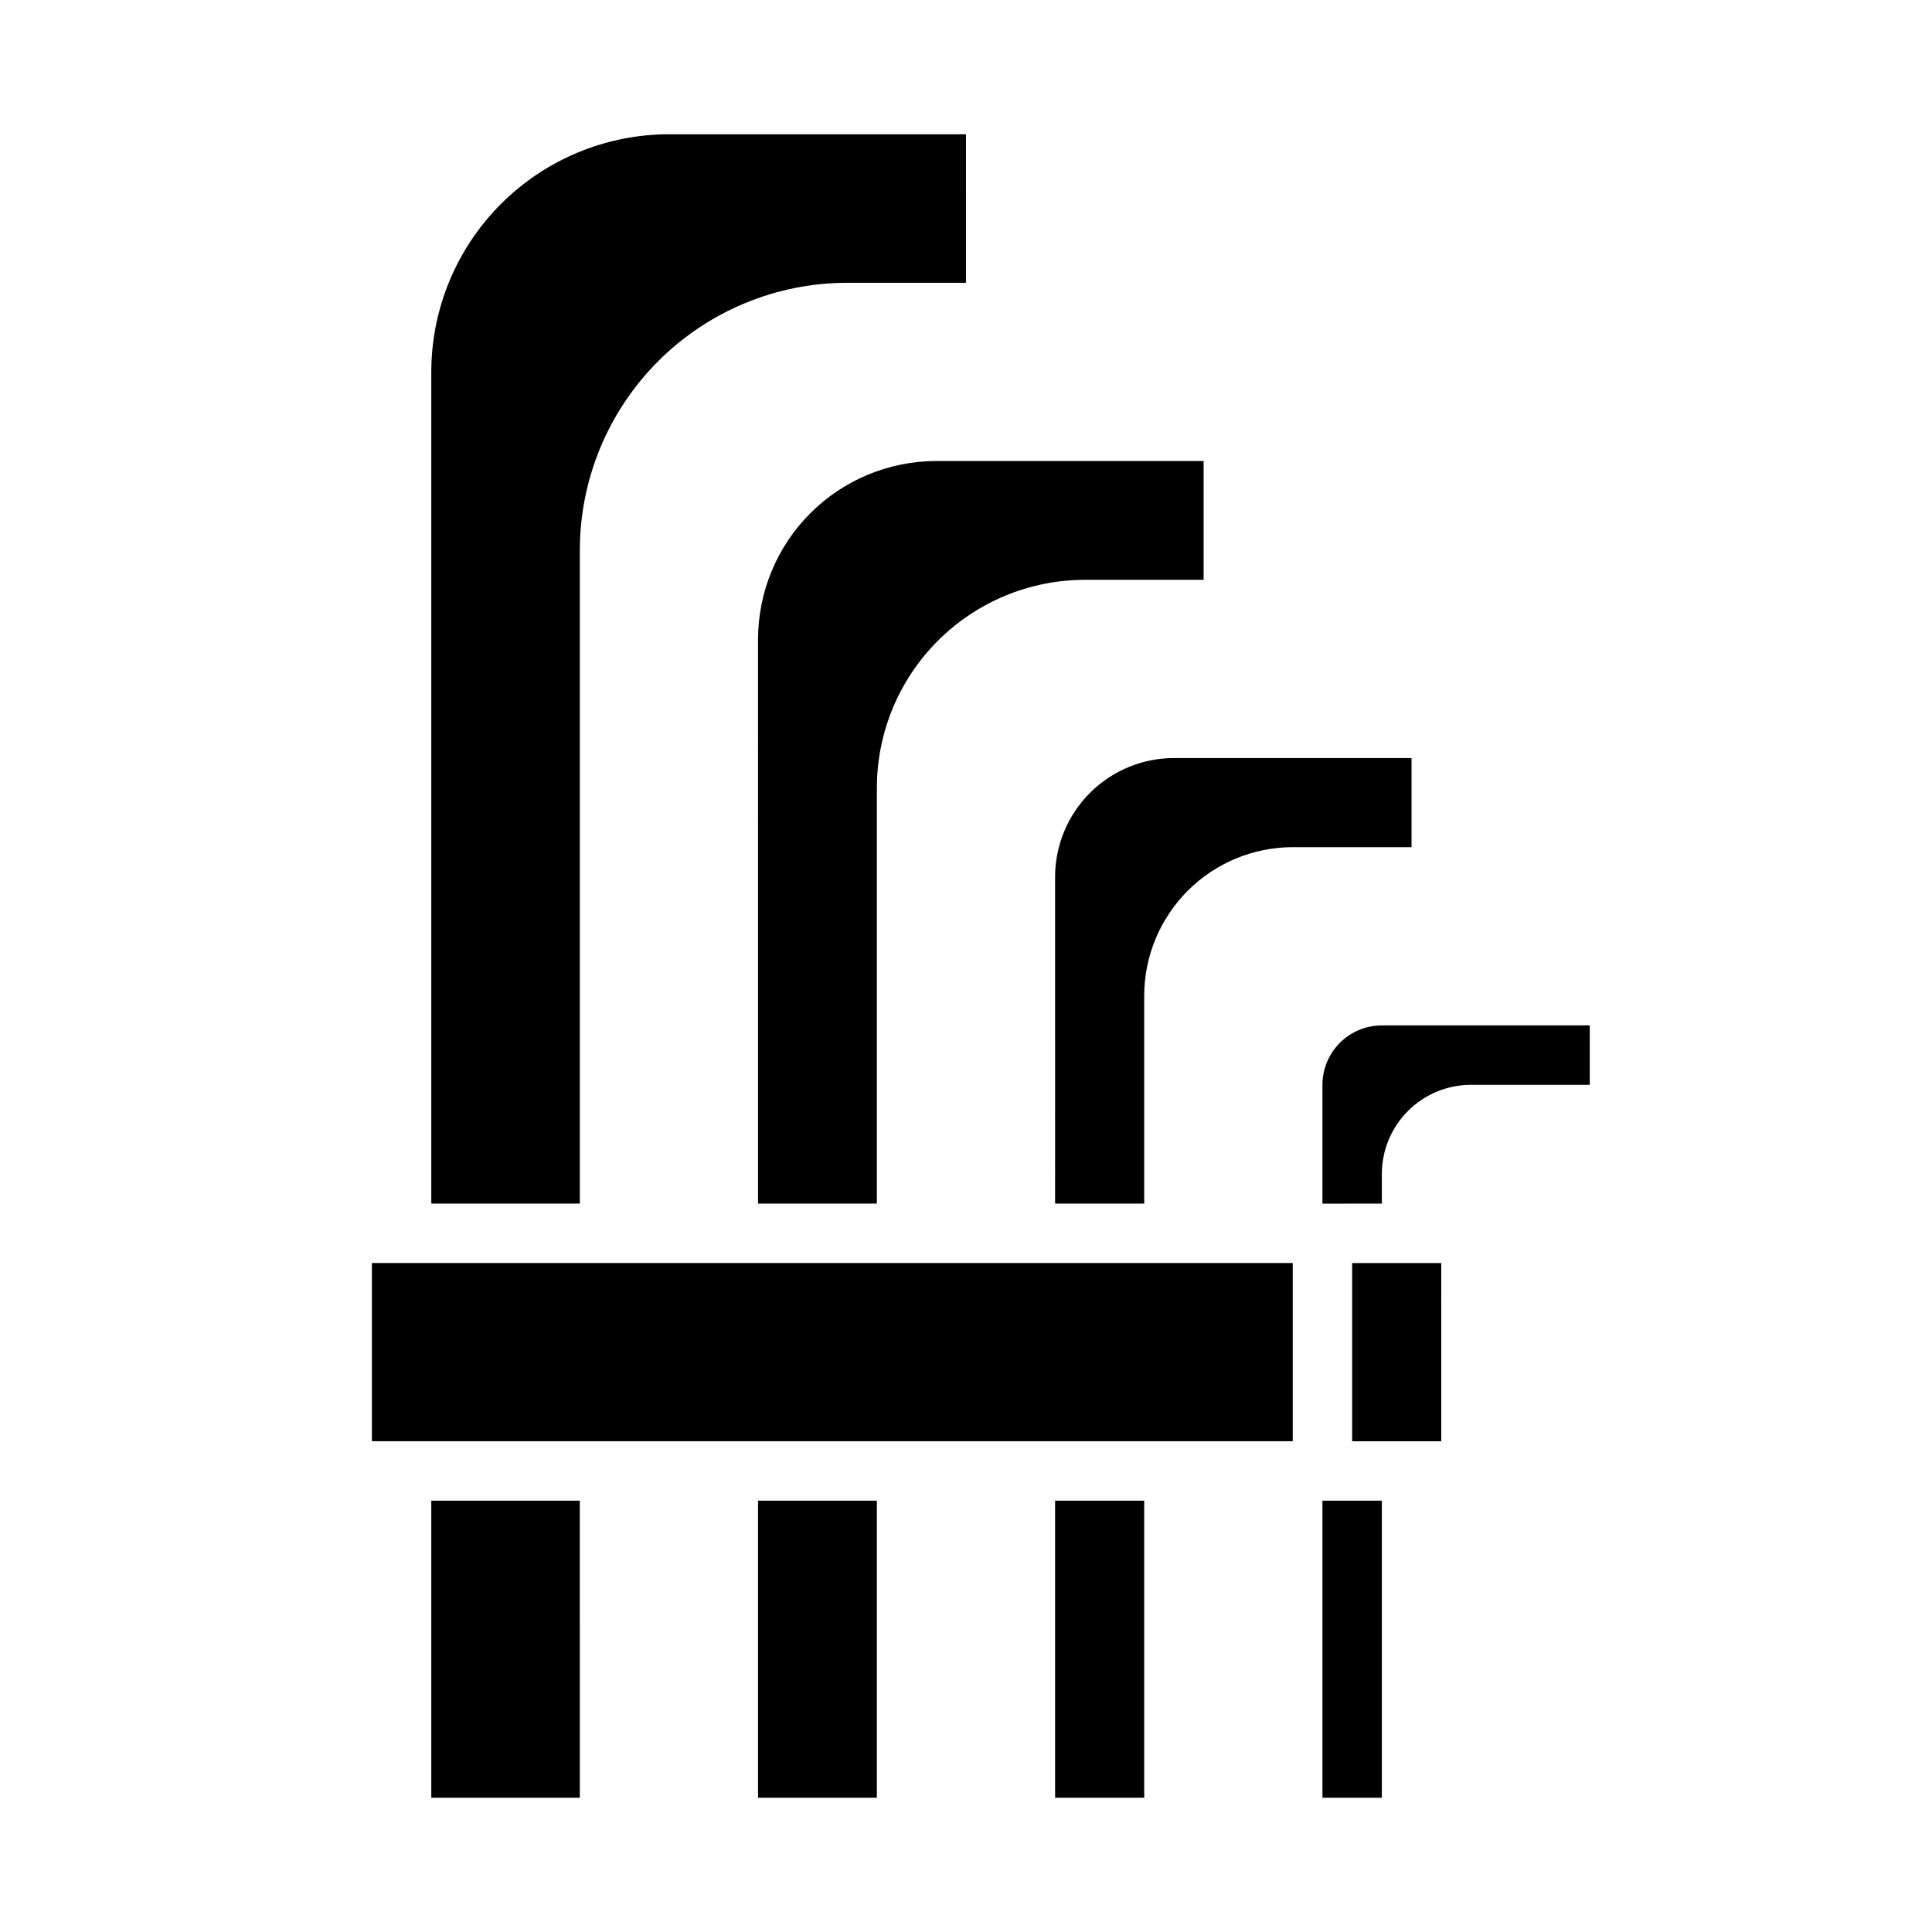 <?xml version="1.0" encoding="UTF-8"?>
<!-- Uploaded to: SVG Repo, www.svgrepo.com, Generator: SVG Repo Mixer Tools -->
<svg fill="#000000" width="800px" height="800px" version="1.1" viewBox="144 144 512 512" xmlns="http://www.w3.org/2000/svg">
 <path d="m423.61 376.38c0.012-8.348 3.332-16.352 9.234-22.254 5.902-5.906 13.906-9.227 22.254-9.234h62.977v23.617h-31.488c-10.434 0.012-20.438 4.16-27.816 11.539-7.379 7.379-11.531 17.383-11.543 27.82v55.105h-23.617zm-78.719-62.977c0.016-12.523 4.996-24.527 13.848-33.383 8.855-8.855 20.863-13.836 33.383-13.848h70.848v31.488h-31.484c-14.609 0.016-28.617 5.824-38.949 16.156-10.328 10.332-16.141 24.336-16.156 38.945v110.21h-31.488zm-86.594-70.848c0.02-16.695 6.66-32.703 18.469-44.512 11.805-11.805 27.812-18.445 44.508-18.465h78.719l0.004 39.359h-31.488c-18.785 0.023-36.793 7.492-50.074 20.773-13.281 13.285-20.754 31.293-20.773 50.074v173.19h-39.363zm-15.742 236.16h244.03v47.23h-244.03zm55.105 141.7h-39.363v-78.719h39.359zm78.719 0h-31.488v-78.719h31.488zm70.848 0h-23.617v-78.719h23.617zm62.977 0h-15.746v-78.719h15.742zm15.742-94.465h-23.613v-47.23h23.617zm39.359-94.465-31.484 0.004c-6.262 0.004-12.266 2.496-16.691 6.922-4.43 4.43-6.918 10.43-6.926 16.691v7.871l-15.746 0.004v-31.488c0.008-4.176 1.668-8.176 4.617-11.129 2.953-2.953 6.953-4.613 11.129-4.617h55.105z"/>
</svg>